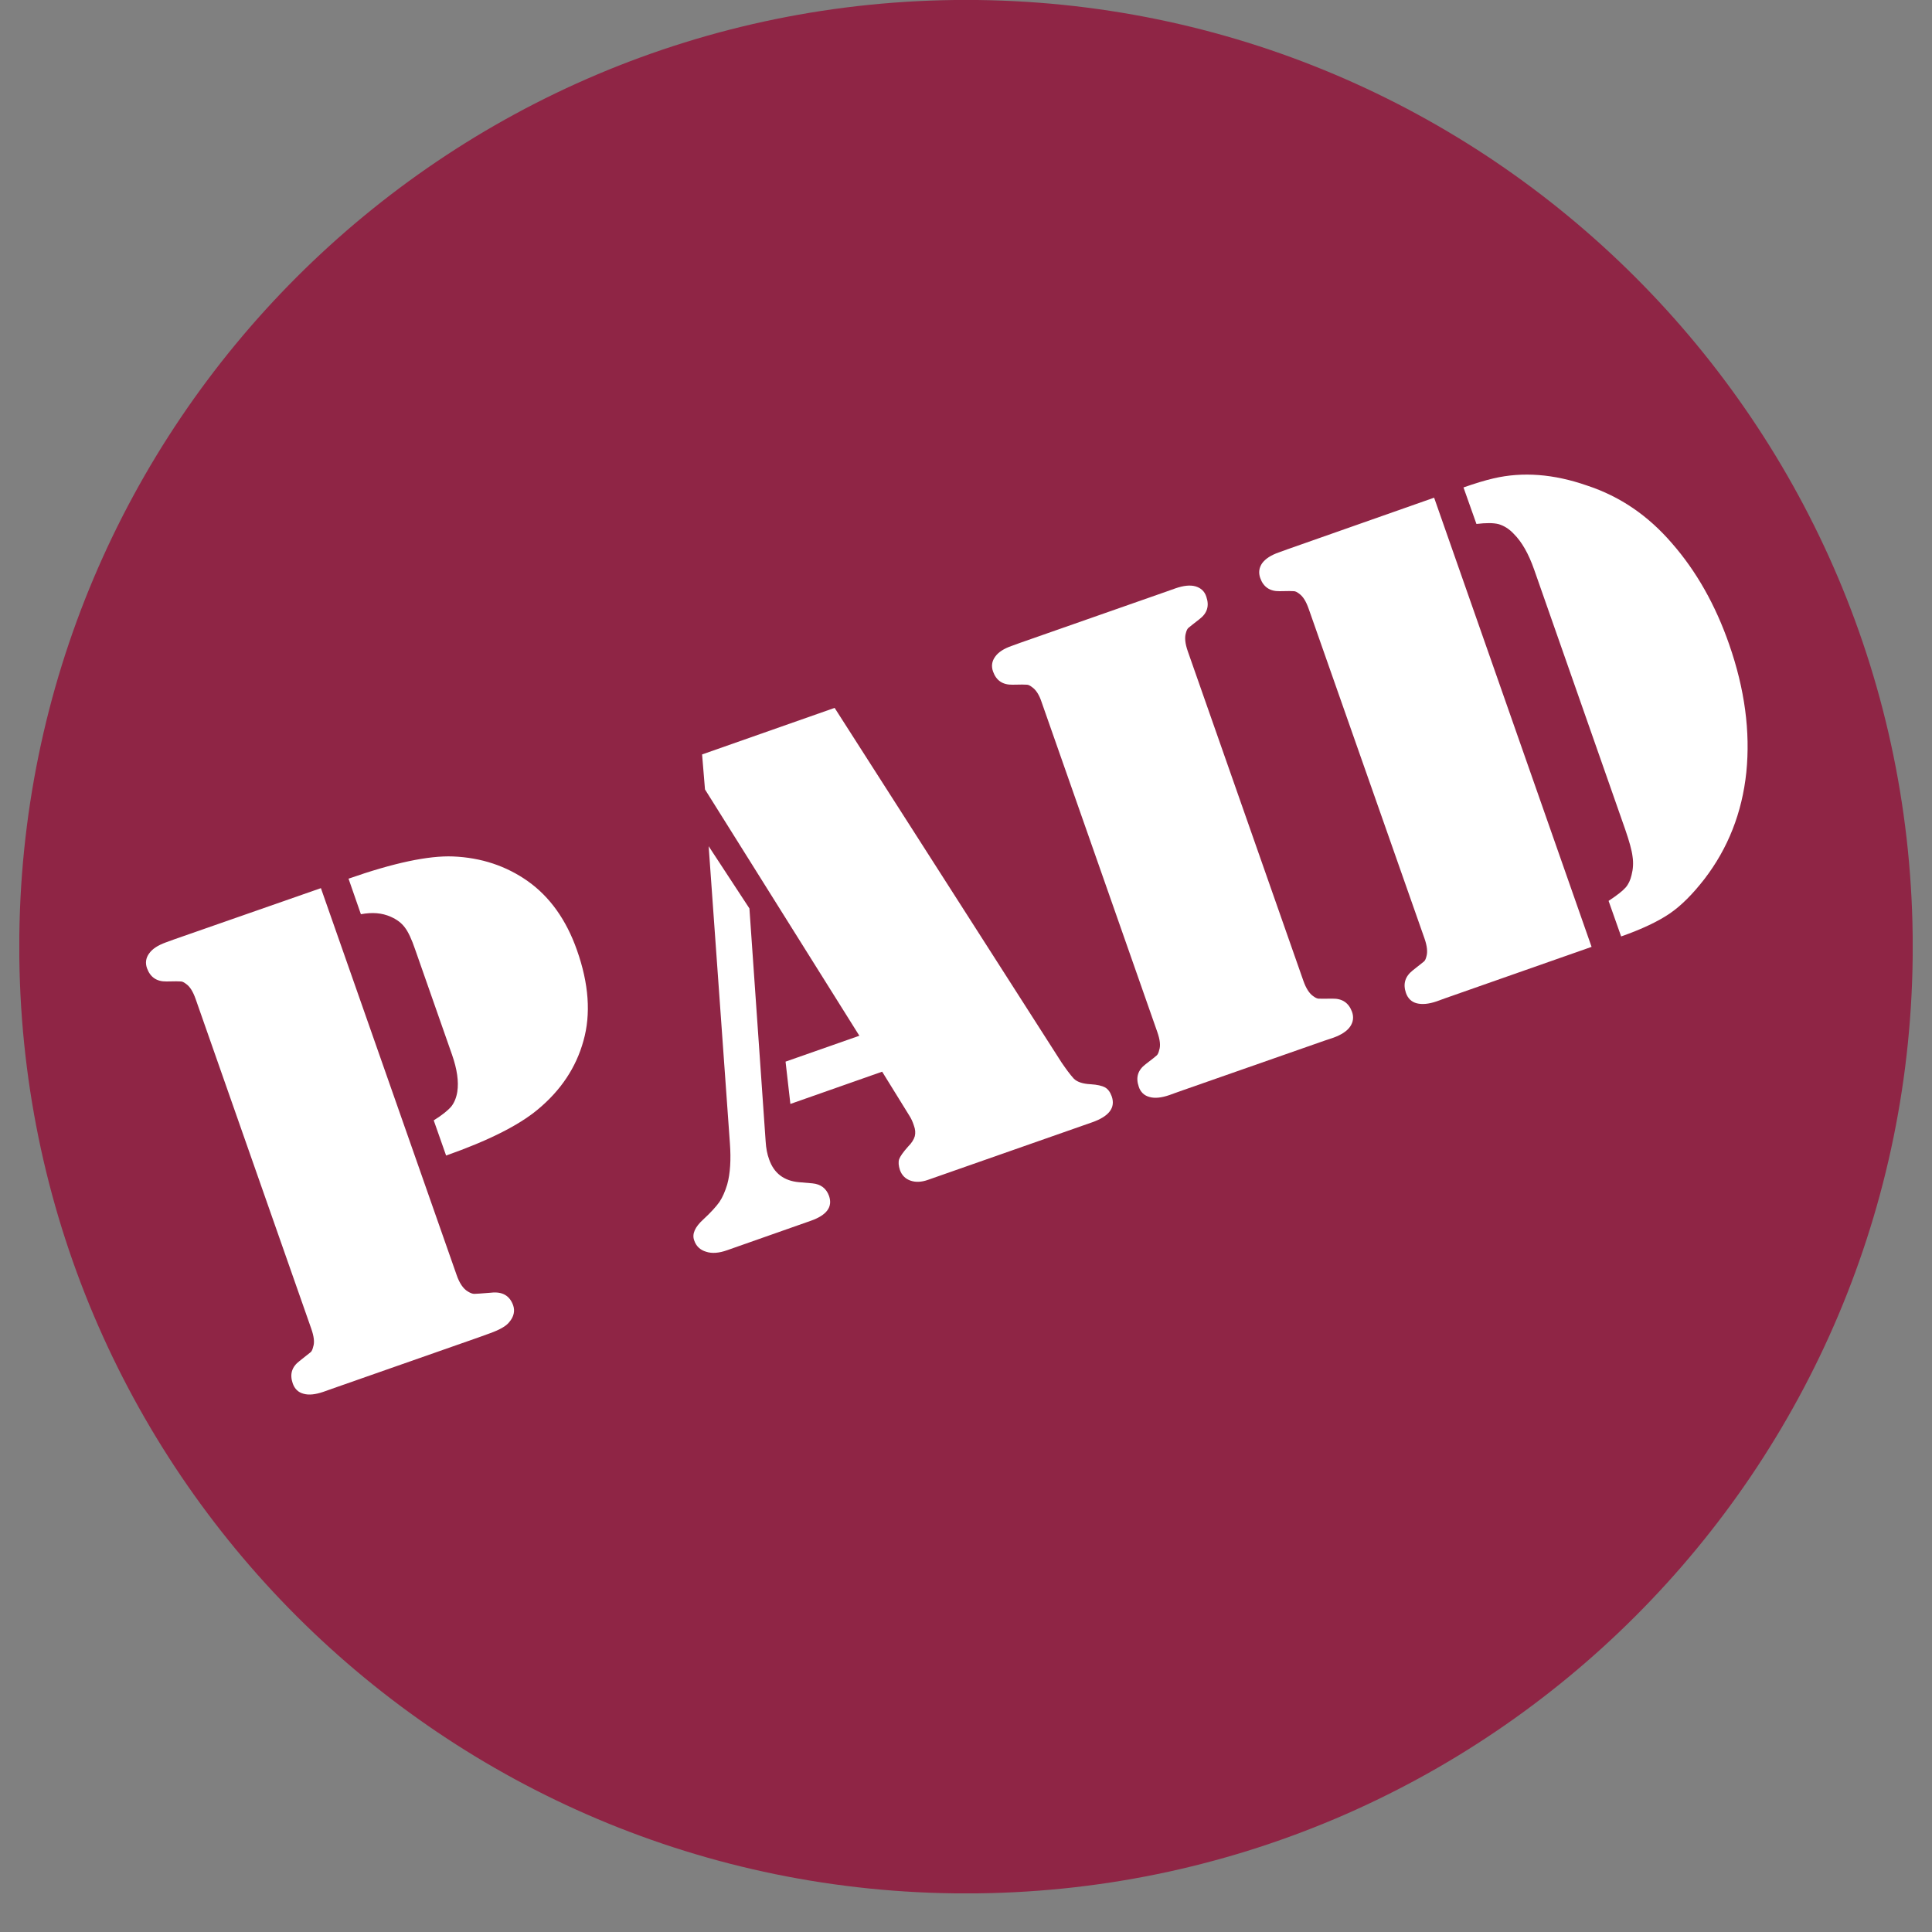 <?xml version="1.0" encoding="utf-8"?>
<!-- Generator: Adobe Illustrator 23.0.1, SVG Export Plug-In . SVG Version: 6.00 Build 0)  -->
<svg version="1.1" id="Layer_1" xmlns="http://www.w3.org/2000/svg" xmlns:xlink="http://www.w3.org/1999/xlink" x="0px" y="0px"
	 viewBox="0 0 100 100" style="enable-background:new 0 0 100 100;" xml:space="preserve">
<rect x="0" y="0" width="100" height="100" fill="#808080" stroke="none"/>
<style type="text/css">
	.st0{clip-path:url(#SVGID_2_);}
	.st1{clip-path:url(#SVGID_4_);fill:#8F2545;}
	.st2{clip-path:url(#SVGID_4_);fill:#FFFFFF;}
	.st3{clip-path:url(#SVGID_4_);fill:none;stroke:#8F2545;stroke-width:3.346;}
	.st4{clip-path:url(#SVGID_6_);}
	.st5{clip-path:url(#SVGID_8_);fill:#3BADE2;}
	.st6{clip-path:url(#SVGID_8_);fill:#FFFFFF;}
	.st7{clip-path:url(#SVGID_8_);fill:none;stroke:#3BADE2;stroke-width:3.244;}
	.st8{clip-path:url(#SVGID_10_);}
	.st9{clip-path:url(#SVGID_12_);fill:#036798;}
	.st10{clip-path:url(#SVGID_12_);fill:none;stroke:#036798;stroke-width:3.312;}
	.st11{clip-path:url(#SVGID_12_);fill:#FFFFFF;}
	.st12{clip-path:url(#SVGID_14_);}
	.st13{clip-path:url(#SVGID_16_);fill:#E93255;}
	.st14{clip-path:url(#SVGID_16_);fill:none;stroke:#E93255;stroke-width:3.278;}
	.st15{clip-path:url(#SVGID_16_);fill:#FFFFFF;}
	.st16{clip-path:url(#SVGID_16_);fill:none;stroke:#E93255;stroke-width:1.639;}
	.st17{clip-path:url(#SVGID_18_);}
	.st18{clip-path:url(#SVGID_20_);fill:#85CBA7;}
	.st19{clip-path:url(#SVGID_20_);fill:#FFFFFF;}
	.st20{clip-path:url(#SVGID_20_);fill:none;stroke:#85CBA7;stroke-width:3.278;}
	.st21{clip-path:url(#SVGID_22_);}
	.st22{clip-path:url(#SVGID_24_);fill:#573F95;}
	.st23{clip-path:url(#SVGID_24_);fill:#FFFFFF;}
	.st24{clip-path:url(#SVGID_24_);fill:none;stroke:#573F95;stroke-width:3.278;}
	.st25{clip-path:url(#SVGID_28_);}
	.st26{clip-path:url(#SVGID_30_);fill:#396030;}
	.st27{clip-path:url(#SVGID_30_);fill:#FFFFFF;}
	.st28{clip-path:url(#SVGID_30_);fill:none;stroke:#396030;stroke-width:0.819;}
	.st29{clip-path:url(#SVGID_30_);fill:none;stroke:#396030;stroke-width:3.278;}
	.st30{clip-path:url(#SVGID_32_);}
	.st31{clip-path:url(#SVGID_34_);fill:#D0A22C;}
	.st32{clip-path:url(#SVGID_34_);fill:#FFFFFF;}
	.st33{clip-path:url(#SVGID_34_);fill:none;stroke:#D0A22C;stroke-width:3.244;}
	.st34{clip-path:url(#SVGID_36_);}
	.st35{clip-path:url(#SVGID_38_);fill:#F37336;}
	.st36{clip-path:url(#SVGID_38_);fill:none;stroke:#F37336;stroke-width:3.312;}
	.st37{clip-path:url(#SVGID_38_);fill:#FFFFFF;}
</style>
<g>
	<g>
		<defs>
			<rect id="SVGID_1_" x="1" width="98" height="98"/>
		</defs>
		<clipPath id="SVGID_2_">
			<use xlink:href="#SVGID_1_"  style="overflow:visible;"/>
		</clipPath>
		<g class="st0">
			<defs>
				<rect id="SVGID_3_" x="-21.34" y="-24.29" width="138.96" height="142.06"/>
			</defs>
			<clipPath id="SVGID_4_">
				<use xlink:href="#SVGID_3_"  style="overflow:visible;"/>
			</clipPath>
			<path class="st1" d="M97.33,49c0,26.14-21.19,47.33-47.32,47.33C23.86,96.33,2.67,75.14,2.67,49S23.86,1.67,50,1.67
				C76.13,1.67,97.33,22.86,97.33,49"/>
			<path class="st2" d="M16.61,45.97l7.02,20.01c0.15,0.44,0.35,0.73,0.59,0.87c0.13,0.08,0.24,0.12,0.33,0.12
				c0.08,0,0.37-0.02,0.86-0.06c0.59-0.07,0.97,0.15,1.15,0.65c0.1,0.29,0.04,0.59-0.2,0.87c-0.16,0.21-0.5,0.4-1,0.58l-0.58,0.21
				l-7.59,2.66l-0.45,0.16c-0.41,0.14-0.75,0.18-1.03,0.1c-0.27-0.07-0.46-0.25-0.56-0.54c-0.16-0.47-0.05-0.85,0.36-1.16
				c0.33-0.26,0.52-0.41,0.58-0.46c0.05-0.05,0.09-0.14,0.12-0.27c0.08-0.23,0.04-0.54-0.1-0.94l-5.98-17.05
				c-0.14-0.4-0.3-0.66-0.51-0.8c-0.1-0.08-0.19-0.12-0.26-0.12c-0.07-0.01-0.32-0.01-0.74,0c-0.51,0.01-0.84-0.22-1.01-0.68
				c-0.1-0.28-0.06-0.54,0.11-0.77c0.17-0.24,0.45-0.42,0.86-0.57l0.44-0.16L16.61,45.97z M23.09,59.81l-0.64-1.82
				c0.45-0.28,0.75-0.53,0.91-0.72c0.15-0.19,0.26-0.45,0.31-0.76c0.08-0.53-0.01-1.16-0.27-1.91l-1.91-5.45
				c-0.18-0.53-0.36-0.92-0.54-1.15c-0.17-0.23-0.41-0.41-0.73-0.55c-0.45-0.2-0.95-0.24-1.54-0.13l-0.64-1.84
				c2.34-0.82,4.14-1.2,5.41-1.15c1.46,0.06,2.75,0.49,3.87,1.28c1.14,0.81,1.99,2,2.54,3.56c0.62,1.75,0.73,3.32,0.34,4.7
				c-0.38,1.38-1.17,2.57-2.38,3.57C26.83,58.26,25.25,59.05,23.09,59.81"/>
			<path class="st2" d="M36.68,43.8l2.11,3.22l0.84,12.06c0.02,0.35,0.08,0.66,0.18,0.93c0.25,0.72,0.77,1.11,1.54,1.18l0.7,0.06
				c0.43,0.04,0.72,0.26,0.86,0.65c0.2,0.57-0.12,1-0.95,1.29l-4.32,1.52c-0.42,0.15-0.79,0.18-1.09,0.08
				c-0.31-0.09-0.52-0.29-0.62-0.59c-0.12-0.33,0.04-0.69,0.47-1.08c0.39-0.36,0.67-0.67,0.84-0.91c0.16-0.24,0.29-0.54,0.4-0.9
				c0.16-0.58,0.2-1.29,0.14-2.13L36.68,43.8z M36.34,39.05l6.86-2.41L54.95,55c0.22,0.32,0.42,0.6,0.63,0.83
				c0.18,0.18,0.48,0.27,0.87,0.29c0.34,0.02,0.59,0.08,0.74,0.16c0.16,0.09,0.27,0.24,0.35,0.46c0.21,0.59-0.13,1.04-1.01,1.35
				l-8.5,2.98c-0.34,0.12-0.64,0.13-0.9,0.04c-0.26-0.09-0.45-0.27-0.55-0.55c-0.07-0.22-0.09-0.41-0.04-0.56
				c0.05-0.14,0.2-0.36,0.46-0.65c0.19-0.19,0.3-0.37,0.35-0.54c0.04-0.17,0.03-0.35-0.05-0.56c-0.06-0.19-0.14-0.36-0.23-0.5
				l-1.41-2.28l-4.75,1.67l-0.25-2.19l3.82-1.34l-7.99-12.75L36.34,39.05z"/>
			<path class="st2" d="M68.57,53.86l-7.6,2.66l-0.44,0.16c-0.41,0.14-0.75,0.18-1.03,0.1c-0.27-0.07-0.47-0.25-0.56-0.54
				c-0.16-0.47-0.05-0.85,0.36-1.16c0.33-0.25,0.53-0.41,0.58-0.46c0.05-0.05,0.09-0.14,0.12-0.27c0.08-0.23,0.04-0.54-0.1-0.94
				l-5.98-17.05c-0.13-0.4-0.3-0.66-0.51-0.8c-0.1-0.08-0.19-0.12-0.26-0.12c-0.08-0.01-0.32-0.01-0.74,0
				c-0.51,0.01-0.84-0.21-1.01-0.68c-0.1-0.28-0.06-0.54,0.11-0.77c0.16-0.23,0.45-0.42,0.86-0.56l0.44-0.16l7.59-2.66l0.45-0.16
				c0.41-0.14,0.75-0.18,1.03-0.1c0.27,0.08,0.47,0.25,0.56,0.54c0.16,0.47,0.05,0.85-0.36,1.16c-0.33,0.26-0.53,0.41-0.58,0.46
				c-0.05,0.05-0.09,0.14-0.12,0.26c-0.07,0.23-0.04,0.54,0.1,0.94l5.98,17.05c0.14,0.4,0.31,0.66,0.51,0.8
				c0.11,0.08,0.19,0.12,0.27,0.13c0.07,0,0.31,0.01,0.73,0c0.51-0.01,0.84,0.22,1.01,0.68c0.1,0.28,0.06,0.54-0.1,0.77
				c-0.16,0.23-0.45,0.42-0.86,0.57L68.57,53.86z"/>
			<path class="st2" d="M74.23,25.76l8.15,23.25l-7.58,2.66l-0.44,0.16c-0.41,0.14-0.75,0.17-1.03,0.1
				c-0.27-0.07-0.46-0.25-0.56-0.54c-0.16-0.47-0.04-0.85,0.35-1.16c0.33-0.26,0.52-0.41,0.58-0.46c0.06-0.05,0.1-0.14,0.13-0.26
				c0.07-0.23,0.04-0.54-0.1-0.94l-5.99-17.05c-0.14-0.4-0.3-0.66-0.51-0.8c-0.1-0.08-0.19-0.12-0.26-0.12
				c-0.07-0.01-0.32-0.01-0.74,0c-0.5,0.01-0.84-0.22-1-0.68c-0.1-0.28-0.06-0.54,0.1-0.77c0.17-0.23,0.46-0.42,0.87-0.56l0.44-0.16
				L74.23,25.76z M84.12,42.93l-4.71-13.44c-0.29-0.83-0.64-1.44-1.05-1.85c-0.25-0.27-0.52-0.43-0.79-0.51
				c-0.27-0.07-0.65-0.07-1.15-0.01l-0.67-1.89c0.6-0.21,1.12-0.37,1.56-0.47c1.5-0.35,3.11-0.23,4.83,0.37
				c1.71,0.56,3.17,1.56,4.4,2.99c1.26,1.44,2.25,3.19,2.96,5.23c0.81,2.32,1.1,4.52,0.89,6.62c-0.22,2.1-0.95,3.94-2.17,5.53
				c-0.6,0.77-1.19,1.37-1.79,1.78c-0.6,0.41-1.44,0.81-2.52,1.19l-0.65-1.84c0.44-0.29,0.73-0.52,0.88-0.69
				c0.15-0.17,0.25-0.39,0.31-0.65c0.08-0.31,0.1-0.63,0.05-0.96C84.46,44,84.33,43.54,84.12,42.93"/>
			<path class="st3" d="M97.33,49c0,26.14-21.19,47.33-47.32,47.33C23.86,96.33,2.67,75.14,2.67,49S23.86,1.67,50,1.67
				C76.13,1.67,97.33,22.86,97.33,49z"/>
		</g>
	</g>
</g>
</svg>
